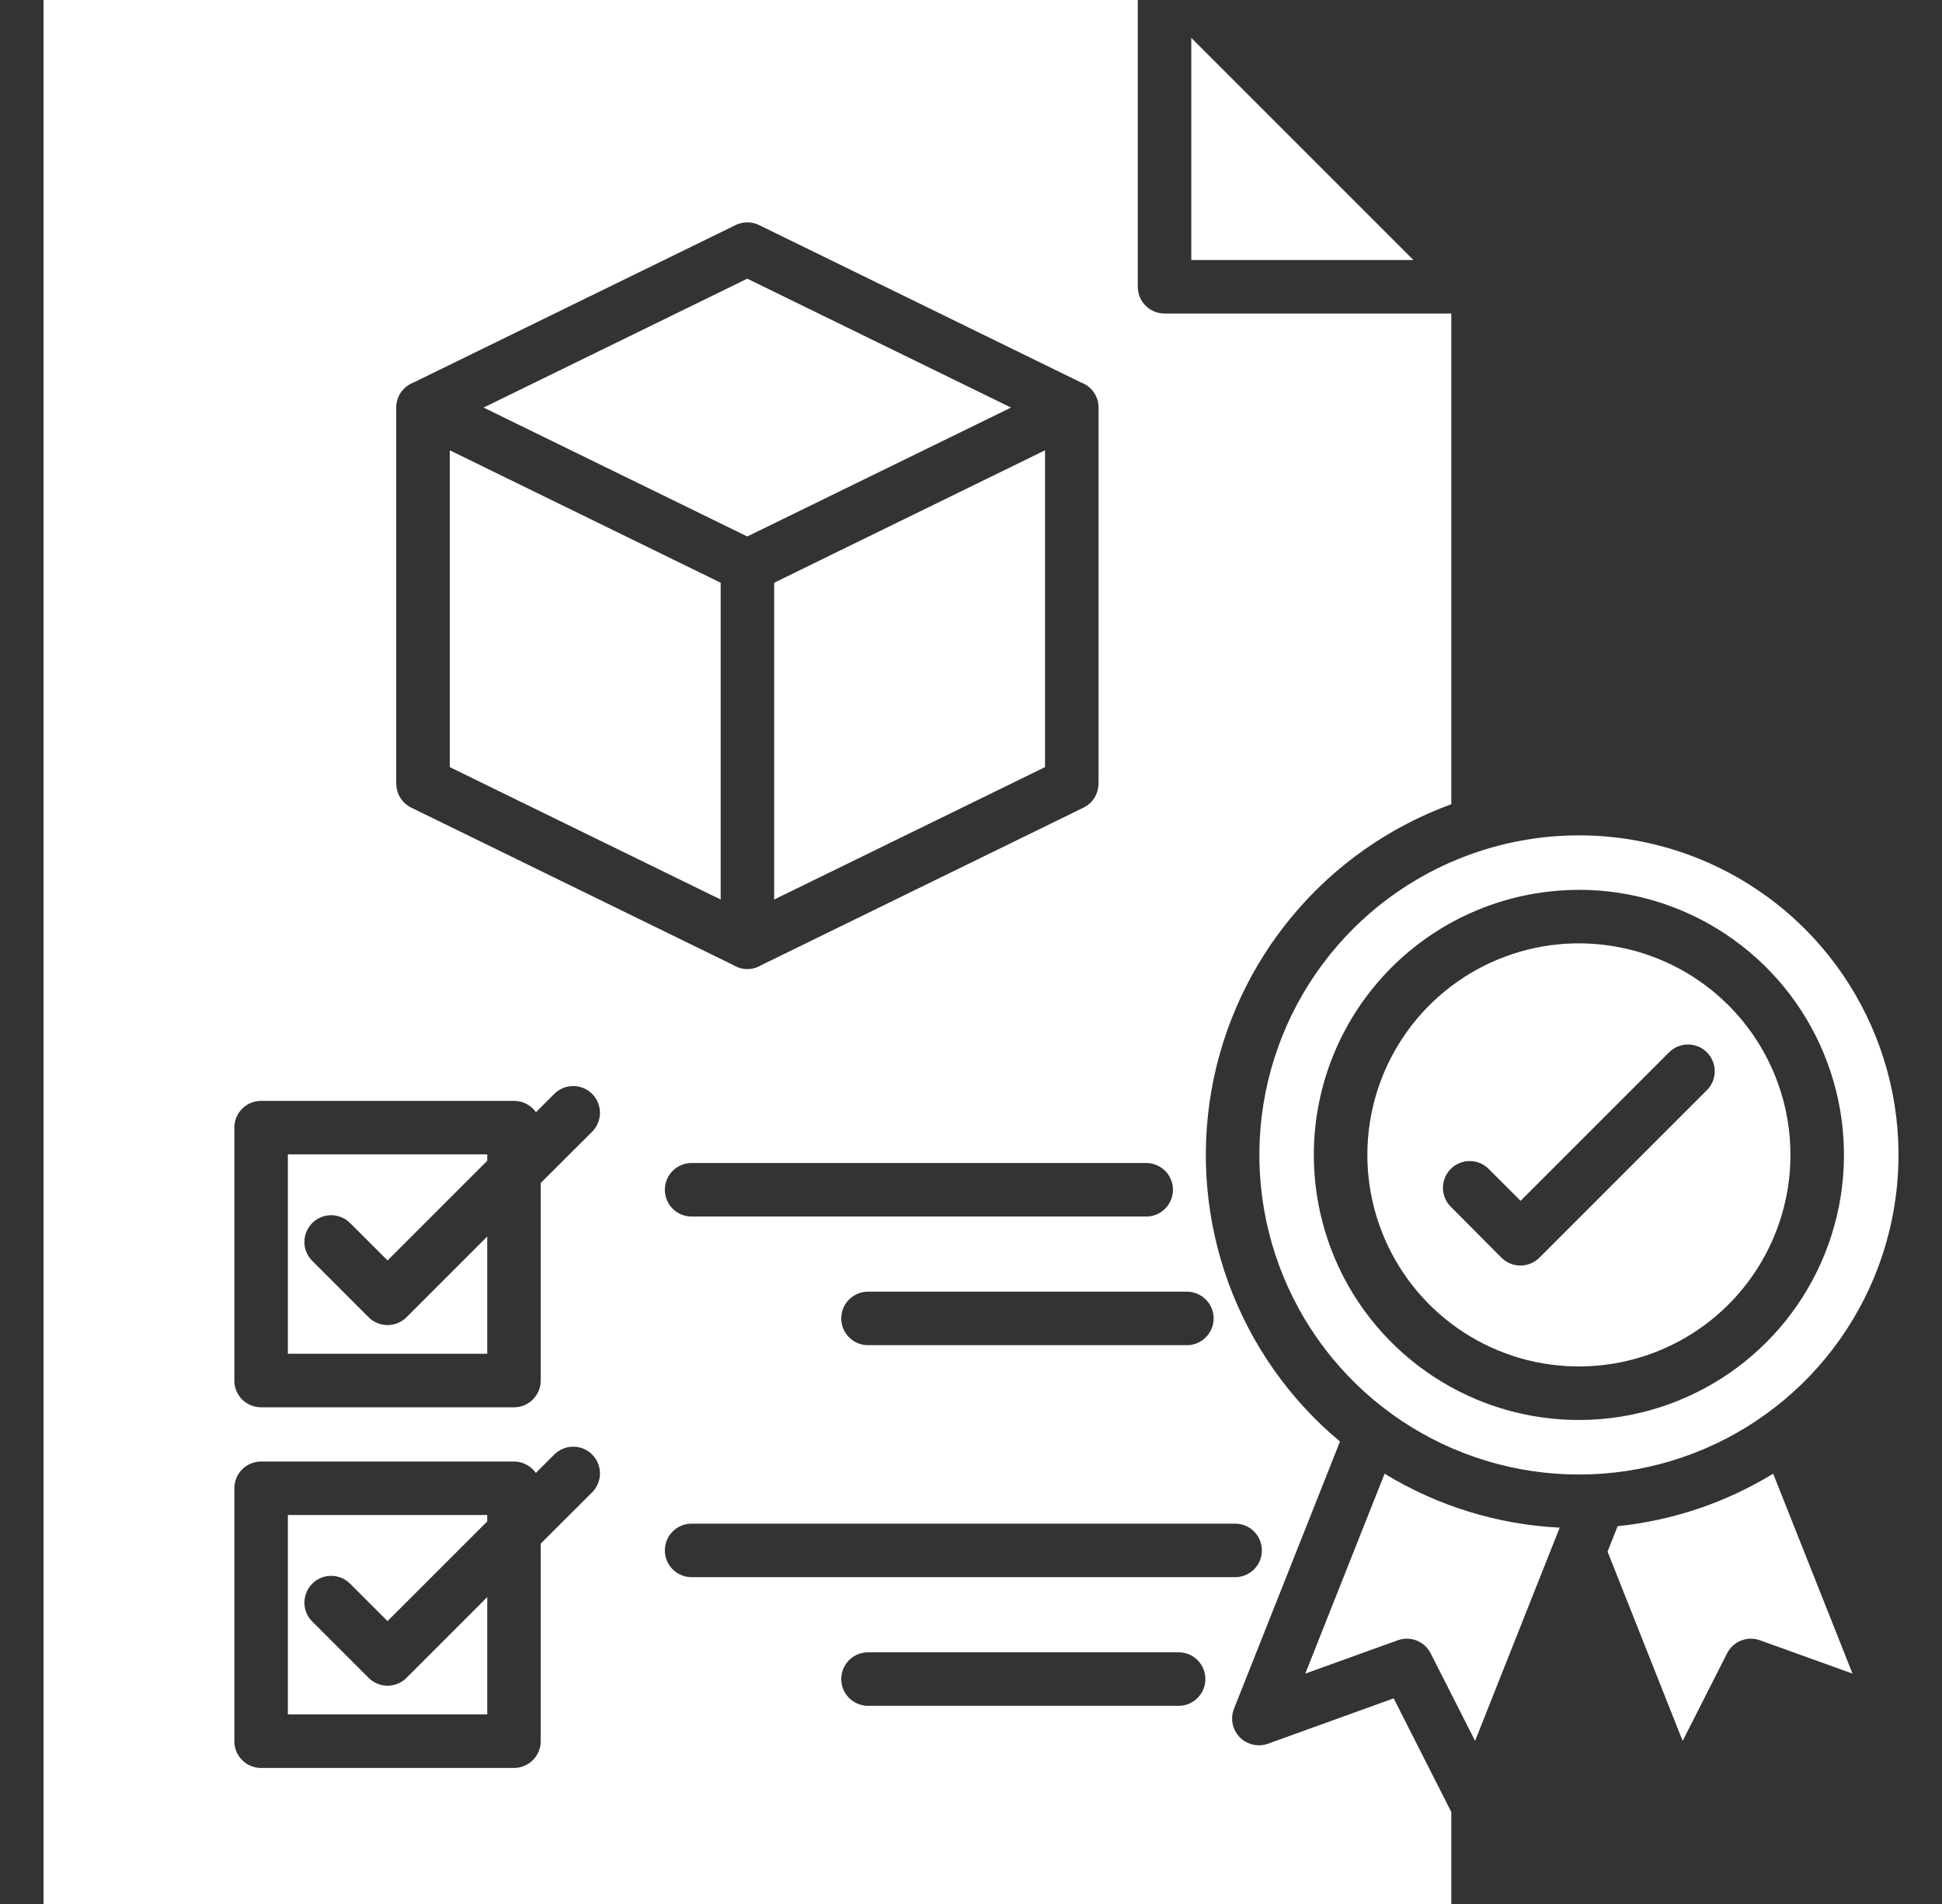 <svg width="51" height="50" viewBox="0 0 51 50" fill="none" xmlns="http://www.w3.org/2000/svg">
<rect x="0" y="0" width="51" height="50" fill="#333333" stroke="none"/>
<path fill-rule="evenodd" clip-rule="evenodd" d="M18.926 15.303L11.812 11.825V20.145L18.926 23.622V15.303ZM20.331 15.303V23.622L27.444 20.145V11.825L20.331 15.303ZM28.395 10.046C28.529 10.096 28.644 10.186 28.725 10.303C28.806 10.421 28.85 10.56 28.85 10.703V20.581H28.847C28.847 20.712 28.81 20.84 28.741 20.951C28.671 21.062 28.572 21.151 28.455 21.209L19.994 25.345C19.884 25.413 19.757 25.449 19.628 25.449C19.499 25.449 19.372 25.413 19.262 25.345L10.8 21.209C10.682 21.151 10.583 21.062 10.514 20.951C10.444 20.84 10.408 20.712 10.408 20.581H10.405V10.703C10.405 10.56 10.448 10.421 10.529 10.303C10.611 10.186 10.726 10.096 10.859 10.046L19.319 5.91C19.414 5.864 19.52 5.839 19.626 5.839C19.733 5.839 19.838 5.864 19.934 5.91L28.393 10.046H28.395ZM45.393 26.4C44.616 25.623 43.626 25.094 42.548 24.88C41.47 24.665 40.353 24.775 39.338 25.196C38.323 25.616 37.456 26.328 36.845 27.242C36.235 28.156 35.909 29.23 35.909 30.328C35.909 31.427 36.235 32.501 36.845 33.415C37.456 34.328 38.323 35.041 39.338 35.461C40.353 35.882 41.47 35.992 42.548 35.777C43.626 35.563 44.616 35.034 45.393 34.257C46.434 33.215 47.02 31.802 47.02 30.328C47.02 28.855 46.434 27.442 45.393 26.4ZM41.464 23.367C42.841 23.367 44.187 23.775 45.331 24.54C46.476 25.305 47.369 26.392 47.895 27.664C48.422 28.936 48.56 30.336 48.292 31.686C48.023 33.036 47.361 34.277 46.387 35.251C45.414 36.224 44.173 36.887 42.823 37.156C41.473 37.425 40.073 37.287 38.801 36.761C37.529 36.234 36.442 35.342 35.676 34.197C34.911 33.053 34.503 31.707 34.503 30.33C34.503 28.484 35.236 26.713 36.542 25.408C37.847 24.102 39.618 23.369 41.464 23.369V23.367ZM47.4 24.395C48.574 25.569 49.373 27.065 49.697 28.693C50.021 30.321 49.854 32.008 49.219 33.541C48.584 35.075 47.508 36.386 46.128 37.308C44.748 38.23 43.125 38.722 41.466 38.722C39.806 38.722 38.183 38.23 36.803 37.308C35.423 36.386 34.347 35.075 33.712 33.541C33.077 32.008 32.91 30.321 33.234 28.693C33.558 27.065 34.357 25.569 35.531 24.395C36.31 23.616 37.236 22.998 38.254 22.576C39.272 22.154 40.363 21.937 41.466 21.937C42.568 21.937 43.659 22.154 44.677 22.576C45.696 22.998 46.621 23.616 47.4 24.395ZM38.1 31.69C37.968 31.558 37.894 31.38 37.894 31.193C37.894 31.007 37.968 30.828 38.1 30.696C38.232 30.564 38.41 30.49 38.597 30.49C38.783 30.49 38.962 30.564 39.094 30.696L39.933 31.535L43.833 27.635C43.964 27.503 44.143 27.429 44.329 27.429C44.516 27.429 44.694 27.503 44.826 27.635C44.958 27.767 45.032 27.945 45.032 28.132C45.032 28.318 44.958 28.497 44.826 28.628L40.426 33.029C40.294 33.16 40.115 33.234 39.929 33.234C39.743 33.234 39.564 33.16 39.432 33.029L38.1 31.69ZM42.483 40.075L42.217 40.746L44.189 45.718L45.356 43.417C45.433 43.265 45.563 43.146 45.721 43.083C45.88 43.019 46.056 43.016 46.217 43.074L48.65 43.95L46.566 38.7C45.325 39.459 43.93 39.93 42.484 40.078L42.483 40.075ZM36.363 38.697L34.279 43.95L36.71 43.074C36.87 43.016 37.047 43.019 37.205 43.082C37.364 43.146 37.494 43.265 37.571 43.417L38.738 45.717L40.96 40.117C39.332 40.037 37.751 39.549 36.36 38.699L36.363 38.697ZM38.113 8.233V21.12C36.494 21.71 35.06 22.716 33.954 24.037C32.848 25.358 32.11 26.947 31.813 28.643C31.517 30.34 31.673 32.086 32.266 33.703C32.859 35.32 33.867 36.753 35.19 37.856L32.405 44.877C32.356 45.002 32.345 45.138 32.371 45.269C32.398 45.401 32.462 45.522 32.555 45.618C32.648 45.715 32.767 45.782 32.898 45.813C33.028 45.844 33.165 45.838 33.292 45.794L36.6 44.6L38.113 47.584V50H1.144V0H29.88V7.53C29.88 7.623 29.898 7.714 29.933 7.799C29.968 7.885 30.02 7.962 30.085 8.028C30.15 8.093 30.228 8.145 30.313 8.18C30.398 8.215 30.49 8.233 30.582 8.233H38.113ZM31.285 6.828H37.119L31.285 0.994V6.828ZM30.082 30.541H18.144C17.961 30.546 17.787 30.623 17.659 30.754C17.531 30.885 17.46 31.061 17.46 31.244C17.46 31.427 17.531 31.603 17.659 31.735C17.787 31.866 17.961 31.942 18.144 31.947H30.082C30.176 31.95 30.269 31.933 30.357 31.899C30.444 31.865 30.524 31.813 30.591 31.748C30.659 31.682 30.712 31.604 30.748 31.518C30.785 31.431 30.804 31.338 30.804 31.244C30.804 31.15 30.785 31.057 30.748 30.971C30.712 30.884 30.659 30.806 30.591 30.741C30.524 30.675 30.444 30.624 30.357 30.59C30.269 30.555 30.176 30.539 30.082 30.541ZM31.15 33.92H22.777C22.594 33.925 22.42 34.001 22.292 34.132C22.164 34.264 22.093 34.44 22.093 34.623C22.093 34.806 22.164 34.982 22.292 35.113C22.42 35.244 22.594 35.321 22.777 35.325H31.15C31.244 35.328 31.337 35.312 31.425 35.278C31.512 35.243 31.592 35.192 31.659 35.126C31.727 35.061 31.78 34.983 31.817 34.896C31.853 34.81 31.872 34.717 31.872 34.623C31.872 34.529 31.853 34.436 31.817 34.349C31.78 34.263 31.727 34.185 31.659 34.119C31.592 34.054 31.512 34.002 31.425 33.968C31.337 33.934 31.244 33.917 31.15 33.92ZM14.075 29.207C14.01 29.115 13.924 29.04 13.824 28.988C13.724 28.936 13.613 28.91 13.5 28.91H6.857C6.765 28.91 6.673 28.928 6.588 28.963C6.502 28.998 6.425 29.05 6.36 29.115C6.294 29.18 6.243 29.258 6.207 29.343C6.172 29.429 6.154 29.52 6.155 29.613V36.255C6.154 36.347 6.172 36.438 6.207 36.524C6.243 36.609 6.294 36.687 6.36 36.752C6.425 36.817 6.502 36.869 6.588 36.904C6.673 36.939 6.765 36.957 6.857 36.957H13.5C13.686 36.956 13.864 36.882 13.995 36.75C14.126 36.619 14.2 36.44 14.2 36.255V31.066L15.55 29.72C15.615 29.654 15.667 29.577 15.702 29.491C15.738 29.406 15.756 29.315 15.756 29.223C15.756 29.13 15.738 29.039 15.702 28.954C15.667 28.868 15.615 28.791 15.55 28.726C15.485 28.66 15.407 28.609 15.322 28.573C15.236 28.538 15.145 28.52 15.053 28.52C14.961 28.52 14.869 28.538 14.784 28.574C14.699 28.609 14.621 28.661 14.556 28.726L14.075 29.207ZM8.2 33.112C8.135 33.047 8.083 32.969 8.048 32.884C8.012 32.799 7.994 32.708 7.994 32.615C7.994 32.523 8.012 32.431 8.048 32.346C8.083 32.261 8.135 32.184 8.2 32.118C8.265 32.053 8.342 32.001 8.428 31.966C8.513 31.93 8.604 31.912 8.697 31.912C8.789 31.912 8.88 31.93 8.966 31.966C9.051 32.001 9.128 32.053 9.194 32.118L10.178 33.1L12.796 30.482V30.314H7.56V35.55H12.796V32.471L10.675 34.592C10.543 34.724 10.364 34.798 10.178 34.798C9.992 34.798 9.813 34.724 9.681 34.592L8.201 33.112H8.2ZM32.417 40.012H18.144C17.961 40.017 17.787 40.093 17.659 40.224C17.531 40.356 17.46 40.532 17.46 40.715C17.46 40.898 17.531 41.074 17.659 41.205C17.787 41.336 17.961 41.413 18.144 41.417H32.418C32.511 41.42 32.605 41.404 32.692 41.37C32.78 41.335 32.859 41.284 32.927 41.218C32.994 41.153 33.047 41.075 33.084 40.988C33.12 40.902 33.139 40.809 33.139 40.715C33.139 40.621 33.12 40.528 33.084 40.441C33.047 40.355 32.994 40.277 32.927 40.211C32.859 40.146 32.78 40.094 32.692 40.06C32.605 40.026 32.511 40.01 32.418 40.012H32.417ZM30.97 43.391H22.777C22.594 43.395 22.42 43.472 22.292 43.603C22.164 43.734 22.093 43.91 22.093 44.093C22.093 44.276 22.164 44.452 22.292 44.584C22.42 44.715 22.594 44.791 22.777 44.796H30.971C31.154 44.791 31.328 44.715 31.456 44.584C31.584 44.452 31.655 44.276 31.655 44.093C31.655 43.91 31.584 43.734 31.456 43.603C31.328 43.472 31.154 43.395 30.971 43.391H30.97ZM14.07 38.678C14.005 38.586 13.92 38.512 13.821 38.46C13.722 38.408 13.612 38.381 13.5 38.38H6.857C6.765 38.38 6.673 38.399 6.588 38.434C6.503 38.469 6.425 38.521 6.36 38.586C6.295 38.652 6.243 38.729 6.208 38.815C6.173 38.9 6.154 38.991 6.155 39.084V45.725C6.154 45.817 6.172 45.909 6.207 45.994C6.243 46.08 6.294 46.157 6.36 46.222C6.425 46.288 6.502 46.34 6.588 46.375C6.673 46.41 6.765 46.428 6.857 46.428H13.5C13.686 46.427 13.864 46.352 13.995 46.221C14.126 46.089 14.2 45.911 14.2 45.725V40.536L15.55 39.19C15.682 39.058 15.756 38.879 15.756 38.693C15.756 38.507 15.682 38.328 15.55 38.196C15.418 38.065 15.239 37.99 15.053 37.991C14.867 37.991 14.688 38.065 14.556 38.197L14.075 38.678H14.07ZM8.2 42.583C8.135 42.517 8.083 42.44 8.048 42.355C8.012 42.269 7.994 42.178 7.994 42.086C7.994 41.993 8.012 41.902 8.048 41.817C8.083 41.731 8.135 41.654 8.2 41.589C8.265 41.523 8.342 41.472 8.428 41.436C8.513 41.401 8.604 41.383 8.697 41.383C8.789 41.383 8.88 41.401 8.966 41.436C9.051 41.471 9.128 41.523 9.194 41.589L10.177 42.572L12.795 39.954V39.786H7.56V45.022H12.796V41.941L10.675 44.062C10.543 44.194 10.364 44.268 10.178 44.268C9.992 44.268 9.813 44.194 9.681 44.062L8.201 42.583H8.2ZM12.7 10.703L19.625 7.318L26.551 10.703L19.625 14.088L12.7 10.703Z" fill="white"/>
</svg>
